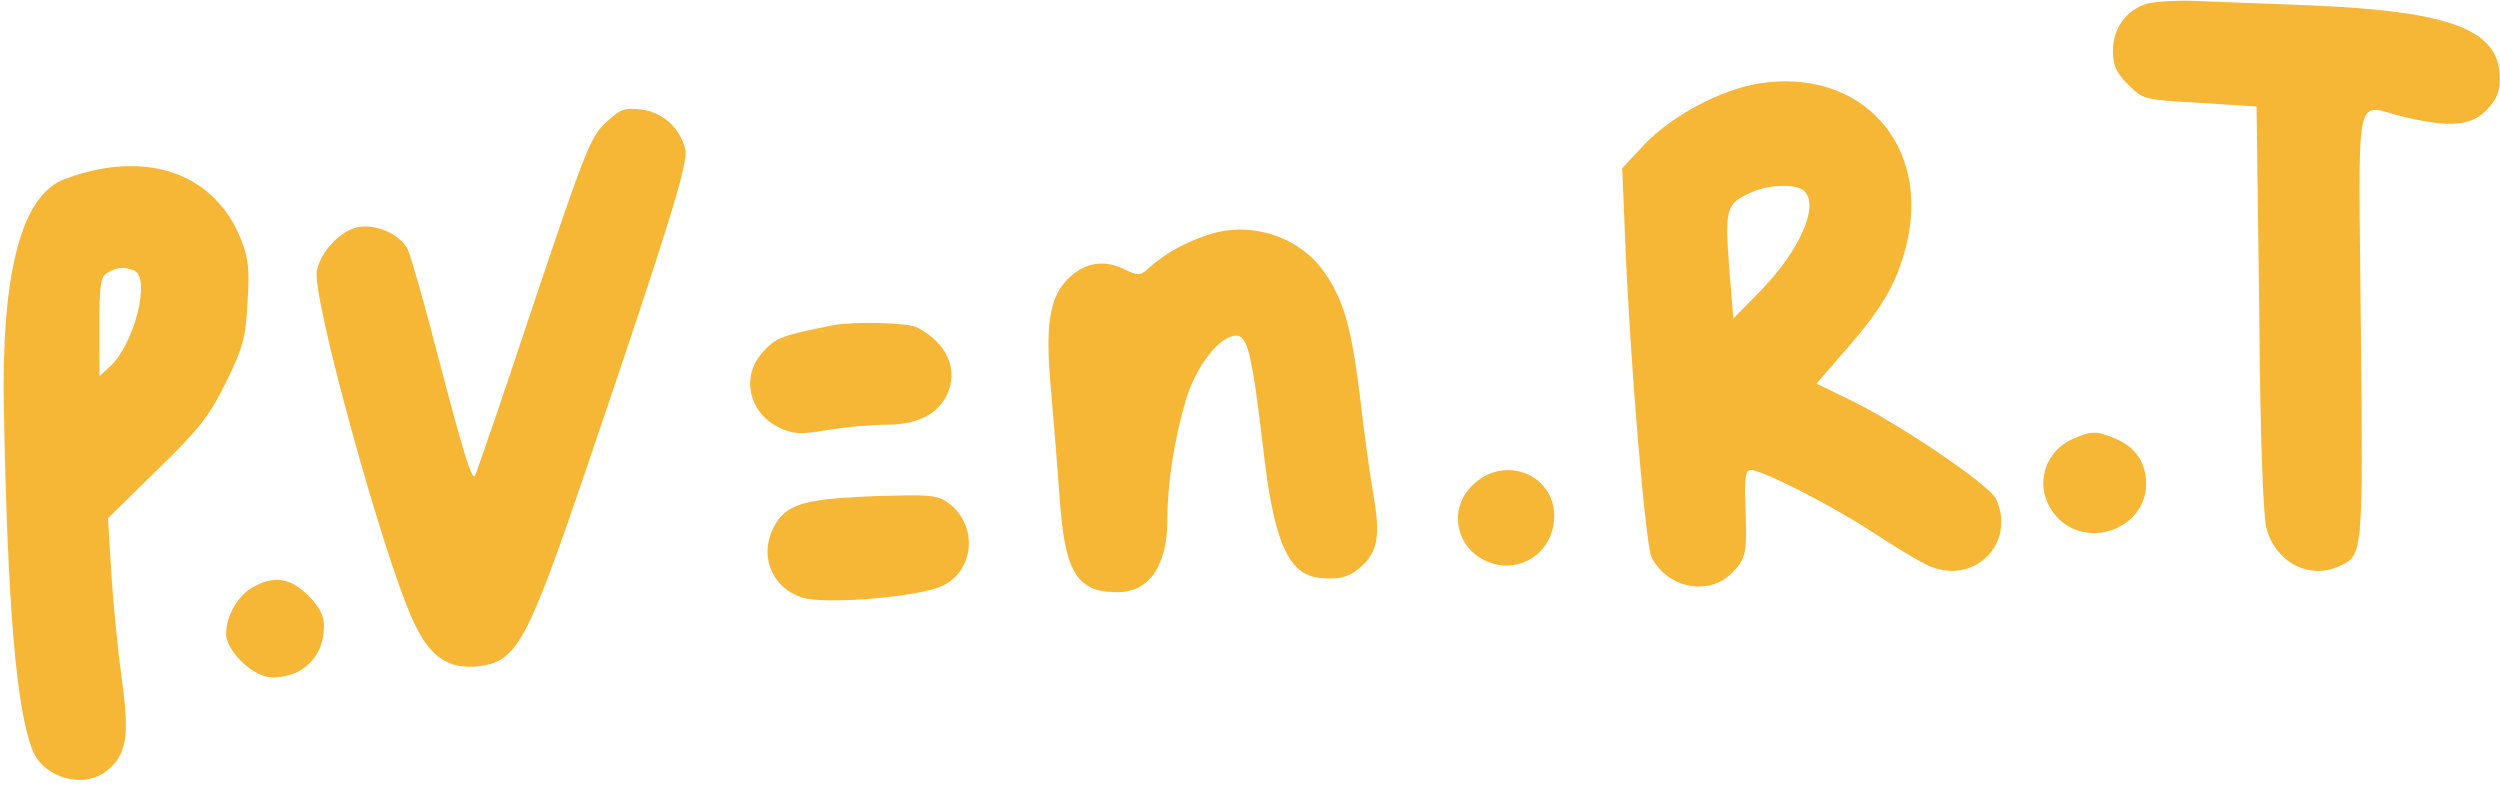 <?xml version="1.0" encoding="UTF-8" standalone="no"?><svg xmlns="http://www.w3.org/2000/svg" xmlns:xlink="http://www.w3.org/1999/xlink" fill="#f6b737" height="141.7" preserveAspectRatio="xMidYMid meet" version="1" viewBox="31.3 185.9 449.0 141.7" width="449" zoomAndPan="magnify"><g id="change1_1"><path d="M416.876,186.564c-3.681,1.094-6.103,4.447-6.097,8.464,.004,2.679,.592,3.933,2.772,6.106,2.683,2.674,2.85,2.674,12.896,3.244l10.13,.653,.478,36.496c.209,25.112,.731,37.584,1.404,39.675,1.851,5.857,7.715,8.777,12.902,6.424,4.349-2.016,4.35-1.514,3.947-43.283-.407-44.113-1.32-39.592,7.807-37.43,8.206,1.912,11.889,1.655,14.731-1.196,1.838-1.928,2.422-3.269,2.418-5.78-.014-8.706-8.725-12.04-34.342-13.086-6.195-.241-14.65-.562-18.835-.723-4.102-.244-8.706,.014-10.212,.435Zm-69.73,14.344c-6.862,1.099-15.727,5.885-20.491,10.916l-4.011,4.276,.61,14.564c.871,20.758,3.603,53.483,4.695,55.407,2.939,5.52,10.224,6.931,14.402,2.739,2.591-2.683,2.757-3.353,2.407-12.476-.175-4.687,.074-6.027,.995-6.029,2.009-.003,14.157,6.171,21.615,11.014,3.938,2.588,8.463,5.343,10.139,6.094,8.126,3.837,15.982-3.793,12.286-11.907-1.26-2.593-17.769-13.783-26.732-18.037l-5.529-2.67,5.18-5.952c6.601-7.545,9.188-11.985,10.935-18.768,4.574-18.172-8.089-32.131-26.499-29.171Zm8.235,19.323c2.683,2.674-.903,10.716-7.839,17.843l-4.931,5.031-.769-9.458c-.77-10.379-.521-11.216,4.08-13.232,3.179-1.428,8.117-1.52,9.459-.183Zm-215.316-12.288c-2.758,2.599-3.758,5.28-13.088,33.002-5.498,16.583-10.246,30.319-10.414,30.487-.585,.587-2.184-4.684-6.649-21.753-2.443-9.455-4.884-17.989-5.388-18.993-1.428-2.76-5.616-4.595-8.963-4.003-3.096,.675-6.606,4.28-7.354,7.797-.997,4.354,11.802,50.875,17.179,62.669,2.941,6.608,6.293,8.946,11.565,8.436,7.198-.765,8.867-3.781,20.03-36.613,14.495-42.631,17.993-53.937,17.403-56.28-1.011-3.849-4.029-6.606-7.796-7.102-3.098-.413-3.851-.161-6.525,2.354Zm-97.168,10.12q-11.628,4.372-10.898,41.453c.644,35.491,2.265,54.072,5.206,61.266,2.017,4.852,9.135,6.849,13.232,3.578,3.595-2.852,4.175-6.201,2.735-16.495-.678-4.938-1.529-13.474-1.873-18.915l-.602-9.96,8.775-8.636c7.522-7.295,9.359-9.642,12.363-15.674,3.087-6.283,3.586-8.042,3.911-14.404,.409-5.609,.154-8.036-1.023-11.048-4.708-12.297-17.187-16.63-31.827-11.165Zm12.423,16.386c3.183,1.25,.106,13.393-4.408,17.418l-1.755,1.593-.015-8.873c-.012-7.534,.236-9.041,1.491-9.713,1.673-1.007,2.844-1.093,4.687-.426Zm192.342-6.174c-4.183,1.514-7.11,3.193-9.868,5.625-1.755,1.593-2.006,1.594-4.771,.259-3.686-1.752-7.2-.993-10.125,2.026-3.175,3.354-3.921,8.377-2.813,20.011,.427,5.357,1.195,14.061,1.538,19.334,.943,13.308,3.125,16.736,10.407,16.725,5.692-.009,8.949-4.786,8.935-13.157-.01-6.278,1.232-14.316,3.313-21.351,1.832-6.114,6.092-11.562,9.022-11.566,2.093-.003,2.851,3.26,4.888,20.417,1.869,16.487,4.473,22.51,10.083,23.087,3.768,.412,5.608-.177,7.948-2.441,2.674-2.767,3.004-5.613,1.568-13.563-.423-2.511-1.439-9.54-2.118-15.65-1.612-13.139-2.875-17.741-6.232-22.842-4.615-6.94-13.828-9.855-21.775-6.912Zm-66.605,16.013c-9.372,1.857-10.376,2.277-12.549,4.624-4.262,4.36-2.828,11.138,2.785,13.807,2.513,1.168,3.769,1.249,8.623,.404,3.096-.507,7.783-.934,10.378-.938,5.608-.009,9.121-1.689,10.957-5.124,2.336-4.608,.236-9.543-5.294-12.38-1.676-.834-11.219-1.07-14.901-.394Zm222.612,20.395c-5.604,2.437-7.1,9.136-3.242,13.733,5.368,6.437,16.327,2.568,16.314-5.635-.006-3.851-1.936-6.61-5.538-8.111-3.434-1.417-4.188-1.416-7.534,.012Zm-107.384,7.877c-5.016,4.194-3.831,11.725,2.2,14.227,5.78,2.418,11.967-1.777,11.957-8.223-.012-7.283-8.472-10.868-14.156-6.004Zm-116.014,2.952c-6.026,.68-8.368,1.855-10.037,5.123-2.67,5.194-.233,10.966,5.294,12.631,4.355,1.248,21.345-.202,25.192-2.218,5.604-2.855,6.177-10.641,1.148-14.651-1.844-1.42-3.267-1.669-9.378-1.491-3.934,.006-9.458,.35-12.22,.606Zm-103.521,15.823c-2.676,1.427-4.847,5.198-4.841,8.379,.005,3.181,4.952,7.86,8.3,7.855,5.525-.009,9.286-3.698,9.276-9.307-.003-1.842-.843-3.431-2.855-5.436-3.186-3.176-6.117-3.589-9.88-1.491Z"/></g></svg>